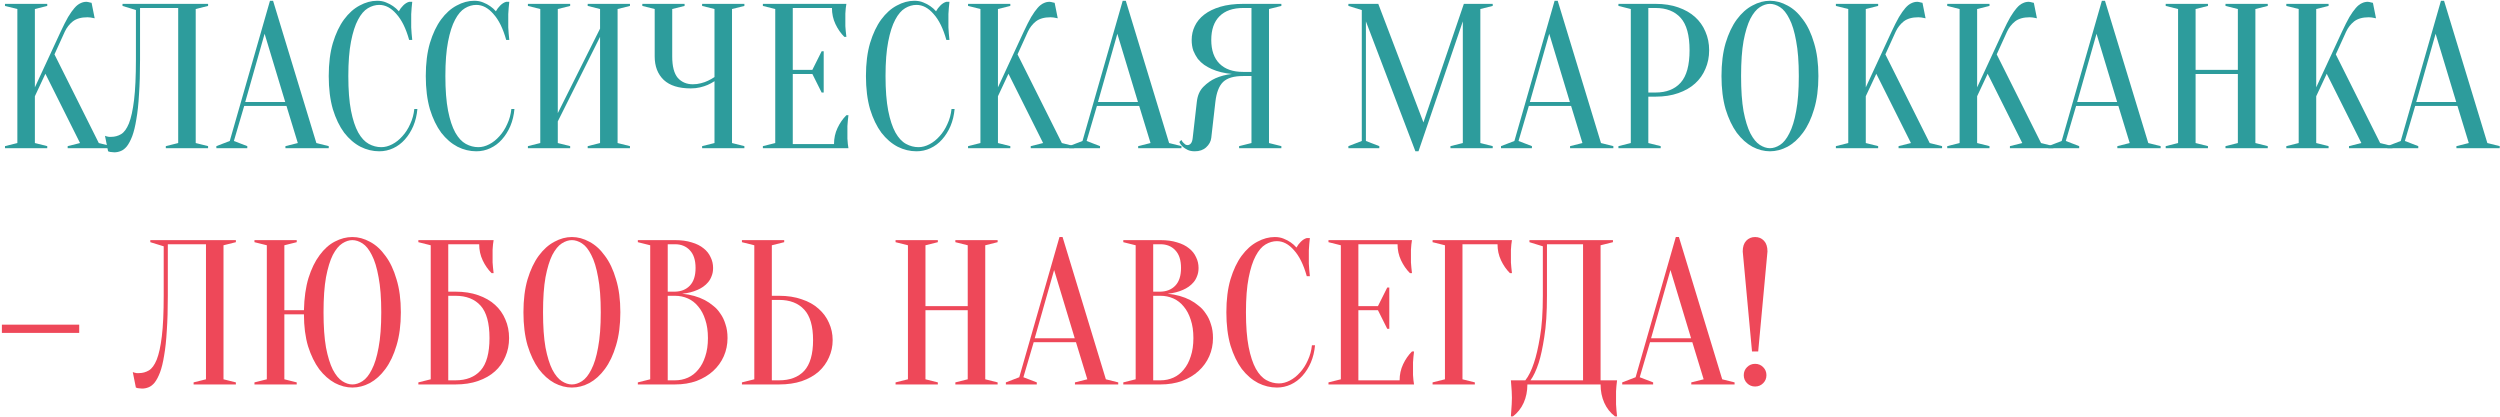 <?xml version="1.0" encoding="UTF-8"?> <svg xmlns="http://www.w3.org/2000/svg" width="1164" height="194" viewBox="0 0 1164 194" fill="none"><path d="M16.24 44.808V66.6L22 68.04V69H2.32V68.04L8.08 66.6V4.2L2.32 2.76V1.8H22V2.76L16.24 4.2V40.68L28.24 14.76C29.52 12.008 30.672 9.736 31.696 7.944C32.784 6.152 33.776 4.744 34.672 3.72C35.632 2.632 36.56 1.896 37.456 1.512C38.352 1.064 39.28 0.84 40.24 0.84C40.496 0.84 40.752 0.872 41.008 0.936C41.264 1 41.52 1.064 41.776 1.128C42.032 1.192 42.32 1.256 42.64 1.32L44.08 8.52C43.76 8.456 43.44 8.392 43.12 8.328C42.8 8.264 42.448 8.2 42.064 8.136C41.68 8.072 41.232 8.04 40.72 8.04C37.84 8.04 35.568 8.68 33.904 9.96C32.304 11.24 31.056 12.84 30.16 14.76L25.36 25.32L46 66.6L51.76 68.04V69H31.504V68.04L37.264 66.6L21.136 34.344L16.24 44.808Z" fill="#2D9C9C"></path><path d="M65.204 27.72C65.204 33.928 65.044 39.336 64.724 43.944C64.468 48.488 64.052 52.36 63.476 55.56C62.964 58.76 62.324 61.384 61.556 63.432C60.788 65.416 59.956 66.984 59.06 68.136C58.164 69.224 57.204 69.96 56.18 70.344C55.22 70.728 54.228 70.92 53.204 70.92C52.82 70.92 52.468 70.888 52.148 70.824C51.828 70.824 51.508 70.792 51.188 70.728C50.868 70.664 50.58 70.568 50.324 70.44L48.884 63.24C49.14 63.368 49.428 63.464 49.748 63.528C50.068 63.592 50.388 63.656 50.708 63.72C51.028 63.72 51.38 63.72 51.764 63.72C53.428 63.72 54.964 63.304 56.372 62.472C57.78 61.64 58.996 59.976 60.02 57.48C61.044 54.92 61.844 51.272 62.42 46.536C62.996 41.8 63.284 35.528 63.284 27.72V4.68L57.044 2.76V1.8H96.884V2.76L91.124 4.2V66.6L96.884 68.04V69H77.204V68.04L82.964 66.6V3.72H65.204V27.72Z" fill="#2D9C9C"></path><path d="M114.179 47.496H132.803L123.203 15.72L114.179 47.496ZM133.379 49.32H113.699L108.899 65.64L115.139 68.04V69H100.739V68.04L106.979 65.64L125.699 0.36H127.139L147.299 66.6L153.059 68.04V69H132.899V68.04L138.659 66.6L133.379 49.32Z" fill="#2D9C9C"></path><path d="M176.579 2.28C174.787 2.28 173.027 2.792 171.299 3.816C169.571 4.84 168.035 6.632 166.691 9.192C165.347 11.688 164.259 15.08 163.427 19.368C162.595 23.592 162.179 28.936 162.179 35.4C162.179 41.864 162.595 47.24 163.427 51.528C164.259 55.752 165.379 59.144 166.787 61.704C168.195 64.2 169.827 65.96 171.683 66.984C173.539 68.008 175.491 68.52 177.539 68.52C179.203 68.52 180.899 68.072 182.627 67.176C184.355 66.28 185.923 65.032 187.331 63.432C188.803 61.832 190.019 59.944 190.979 57.768C192.003 55.592 192.643 53.256 192.899 50.76H194.339C194.083 53.64 193.443 56.296 192.419 58.728C191.395 61.096 190.083 63.176 188.483 64.968C186.947 66.696 185.155 68.04 183.107 69C181.059 69.96 178.883 70.44 176.579 70.44C173.571 70.44 170.659 69.736 167.843 68.328C165.027 66.856 162.499 64.68 160.259 61.8C158.083 58.856 156.323 55.208 154.979 50.856C153.699 46.44 153.059 41.288 153.059 35.4C153.059 29.512 153.699 24.392 154.979 20.04C156.323 15.624 158.051 11.976 160.163 9.096C162.339 6.152 164.771 3.976 167.459 2.568C170.147 1.096 172.867 0.36 175.619 0.36C177.155 0.36 178.531 0.616 179.747 1.128C181.027 1.64 182.115 2.216 183.011 2.856C184.035 3.56 184.931 4.36 185.699 5.256C186.211 4.296 186.883 3.4 187.715 2.568C188.611 1.672 189.539 1.096 190.499 0.84H191.939C191.811 1.8 191.715 2.76 191.651 3.72C191.587 4.616 191.523 5.576 191.459 6.6C191.459 7.56 191.459 8.52 191.459 9.48C191.459 10.568 191.459 11.656 191.459 12.744C191.523 13.768 191.587 14.728 191.651 15.624C191.715 16.648 191.811 17.64 191.939 18.6H190.499C189.027 13.288 187.043 9.256 184.547 6.504C182.115 3.688 179.459 2.28 176.579 2.28Z" fill="#2D9C9C"></path><path d="M221.766 2.28C219.974 2.28 218.214 2.792 216.486 3.816C214.758 4.84 213.222 6.632 211.878 9.192C210.534 11.688 209.446 15.08 208.614 19.368C207.782 23.592 207.366 28.936 207.366 35.4C207.366 41.864 207.782 47.24 208.614 51.528C209.446 55.752 210.566 59.144 211.974 61.704C213.382 64.2 215.014 65.96 216.87 66.984C218.726 68.008 220.678 68.52 222.726 68.52C224.39 68.52 226.086 68.072 227.814 67.176C229.542 66.28 231.11 65.032 232.518 63.432C233.99 61.832 235.206 59.944 236.166 57.768C237.19 55.592 237.83 53.256 238.086 50.76H239.526C239.27 53.64 238.63 56.296 237.606 58.728C236.582 61.096 235.27 63.176 233.67 64.968C232.134 66.696 230.342 68.04 228.294 69C226.246 69.96 224.07 70.44 221.766 70.44C218.758 70.44 215.846 69.736 213.03 68.328C210.214 66.856 207.686 64.68 205.446 61.8C203.27 58.856 201.51 55.208 200.166 50.856C198.886 46.44 198.246 41.288 198.246 35.4C198.246 29.512 198.886 24.392 200.166 20.04C201.51 15.624 203.238 11.976 205.35 9.096C207.526 6.152 209.958 3.976 212.646 2.568C215.334 1.096 218.054 0.36 220.806 0.36C222.342 0.36 223.718 0.616 224.934 1.128C226.214 1.64 227.302 2.216 228.198 2.856C229.222 3.56 230.118 4.36 230.886 5.256C231.398 4.296 232.07 3.4 232.902 2.568C233.798 1.672 234.726 1.096 235.686 0.84H237.126C236.998 1.8 236.902 2.76 236.838 3.72C236.774 4.616 236.71 5.576 236.646 6.6C236.646 7.56 236.646 8.52 236.646 9.48C236.646 10.568 236.646 11.656 236.646 12.744C236.71 13.768 236.774 14.728 236.838 15.624C236.902 16.648 236.998 17.64 237.126 18.6H235.686C234.214 13.288 232.23 9.256 229.734 6.504C227.302 3.688 224.646 2.28 221.766 2.28Z" fill="#2D9C9C"></path><path d="M259.709 56.52V66.6L265.469 68.04V69H245.789V68.04L251.549 66.6V4.2L245.789 2.76V1.8H265.469V2.76L259.709 4.2V52.68L279.389 13.32V4.2L273.629 2.76V1.8H293.309V2.76L287.549 4.2V66.6L293.309 68.04V69H273.629V68.04L279.389 66.6V17.16L259.709 56.52Z" fill="#2D9C9C"></path><path d="M332.665 37.8C331.705 38.44 330.649 39.016 329.497 39.528C328.473 39.976 327.289 40.36 325.945 40.68C324.601 41 323.161 41.16 321.625 41.16C316.057 41.16 311.865 39.848 309.049 37.224C306.233 34.536 304.825 30.888 304.825 26.28V4.2L299.065 2.76V1.8H318.745V2.76L312.985 4.2V26.28C312.985 30.888 313.849 34.216 315.577 36.264C317.369 38.248 319.705 39.24 322.585 39.24C323.865 39.24 325.113 39.08 326.329 38.76C327.609 38.44 328.697 38.056 329.593 37.608C330.681 37.096 331.705 36.52 332.665 35.88V4.2L326.905 2.76V1.8H346.585V2.76L340.825 4.2V66.6L346.585 68.04V69H326.905V68.04L332.665 66.6V37.8Z" fill="#2D9C9C"></path><path d="M388.315 67.08C388.315 64.392 388.859 61.896 389.947 59.592C391.035 57.288 392.411 55.304 394.075 53.64H395.035C394.907 54.472 394.811 55.336 394.747 56.232C394.683 57 394.619 57.832 394.555 58.728C394.555 59.624 394.555 60.488 394.555 61.32C394.555 62.536 394.555 63.624 394.555 64.584C394.619 65.48 394.683 66.28 394.747 66.984C394.811 67.752 394.907 68.424 395.035 69H355.195V68.04L360.955 66.6V4.2L355.195 2.76V1.8H394.075C393.947 2.376 393.851 3.048 393.787 3.816C393.723 4.52 393.659 5.352 393.595 6.312C393.595 7.208 393.595 8.264 393.595 9.48C393.595 10.376 393.595 11.272 393.595 12.168C393.659 13 393.723 13.8 393.787 14.568C393.851 15.464 393.947 16.328 394.075 17.16H393.115C391.451 15.496 390.075 13.512 388.987 11.208C387.899 8.904 387.355 6.408 387.355 3.72H369.115V32.52H378.235L382.555 23.88H383.515V43.08H382.555L378.235 34.44H369.115V67.08H388.315Z" fill="#2D9C9C"></path><path d="M426.704 2.28C424.912 2.28 423.152 2.792 421.424 3.816C419.696 4.84 418.16 6.632 416.816 9.192C415.472 11.688 414.384 15.08 413.552 19.368C412.72 23.592 412.304 28.936 412.304 35.4C412.304 41.864 412.72 47.24 413.552 51.528C414.384 55.752 415.504 59.144 416.912 61.704C418.32 64.2 419.952 65.96 421.808 66.984C423.664 68.008 425.616 68.52 427.664 68.52C429.328 68.52 431.024 68.072 432.752 67.176C434.48 66.28 436.048 65.032 437.456 63.432C438.928 61.832 440.144 59.944 441.104 57.768C442.128 55.592 442.768 53.256 443.024 50.76H444.464C444.208 53.64 443.568 56.296 442.544 58.728C441.52 61.096 440.208 63.176 438.608 64.968C437.072 66.696 435.28 68.04 433.232 69C431.184 69.96 429.008 70.44 426.704 70.44C423.696 70.44 420.784 69.736 417.968 68.328C415.152 66.856 412.624 64.68 410.384 61.8C408.208 58.856 406.448 55.208 405.104 50.856C403.824 46.44 403.184 41.288 403.184 35.4C403.184 29.512 403.824 24.392 405.104 20.04C406.448 15.624 408.176 11.976 410.288 9.096C412.464 6.152 414.896 3.976 417.584 2.568C420.272 1.096 422.992 0.36 425.744 0.36C427.28 0.36 428.656 0.616 429.872 1.128C431.152 1.64 432.24 2.216 433.136 2.856C434.16 3.56 435.056 4.36 435.824 5.256C436.336 4.296 437.008 3.4 437.84 2.568C438.736 1.672 439.664 1.096 440.624 0.84H442.064C441.936 1.8 441.84 2.76 441.776 3.72C441.712 4.616 441.648 5.576 441.584 6.6C441.584 7.56 441.584 8.52 441.584 9.48C441.584 10.568 441.584 11.656 441.584 12.744C441.648 13.768 441.712 14.728 441.776 15.624C441.84 16.648 441.936 17.64 442.064 18.6H440.624C439.152 13.288 437.168 9.256 434.672 6.504C432.24 3.688 429.584 2.28 426.704 2.28Z" fill="#2D9C9C"></path><path d="M464.646 44.808V66.6L470.406 68.04V69H450.726V68.04L456.486 66.6V4.2L450.726 2.76V1.8H470.406V2.76L464.646 4.2V40.68L476.646 14.76C477.926 12.008 479.078 9.736 480.102 7.944C481.19 6.152 482.182 4.744 483.078 3.72C484.038 2.632 484.966 1.896 485.862 1.512C486.758 1.064 487.686 0.84 488.646 0.84C488.902 0.84 489.158 0.872 489.414 0.936C489.67 1 489.926 1.064 490.182 1.128C490.438 1.192 490.726 1.256 491.046 1.32L492.486 8.52C492.166 8.456 491.846 8.392 491.526 8.328C491.206 8.264 490.854 8.2 490.47 8.136C490.086 8.072 489.638 8.04 489.126 8.04C486.246 8.04 483.974 8.68 482.31 9.96C480.71 11.24 479.462 12.84 478.566 14.76L473.766 25.32L494.406 66.6L500.166 68.04V69H479.91V68.04L485.67 66.6L469.542 34.344L464.646 44.808Z" fill="#2D9C9C"></path><path d="M511.21 47.496H529.834L520.234 15.72L511.21 47.496ZM530.41 49.32H510.73L505.93 65.64L512.17 68.04V69H497.77V68.04L504.01 65.64L522.73 0.36H524.17L544.33 66.6L550.09 68.04V69H529.93V68.04L535.69 66.6L530.41 49.32Z" fill="#2D9C9C"></path><path d="M596.605 1.8V2.76L590.845 4.2V66.6L596.605 68.04V69H576.925V68.04L582.685 66.6V35.4H578.845C576.669 35.4 574.813 35.624 573.277 36.072C571.741 36.52 570.461 37.224 569.437 38.184C568.477 39.144 567.709 40.392 567.133 41.928C566.557 43.4 566.141 45.224 565.885 47.4L563.965 64.2C563.773 65.864 562.973 67.336 561.565 68.616C560.221 69.832 558.461 70.44 556.285 70.44C554.941 70.44 553.821 70.216 552.925 69.768C552.029 69.32 551.293 68.84 550.717 68.328C550.013 67.688 549.469 66.952 549.085 66.12L550.045 65.16C550.301 65.672 550.589 66.088 550.909 66.408C551.229 66.728 551.549 67.016 551.869 67.272C552.189 67.464 552.541 67.56 552.925 67.56C553.501 67.56 554.013 67.304 554.461 66.792C554.909 66.28 555.197 65.416 555.325 64.2L557.245 47.4C557.565 44.456 558.589 42.12 560.317 40.392C562.045 38.664 563.901 37.352 565.885 36.456C568.189 35.432 570.749 34.76 573.565 34.44C570.045 34.12 566.909 33.352 564.157 32.136C563.005 31.624 561.853 30.984 560.701 30.216C559.613 29.448 558.621 28.52 557.725 27.432C556.893 26.28 556.189 25 555.613 23.592C555.101 22.12 554.845 20.456 554.845 18.6C554.845 16.296 555.325 14.152 556.285 12.168C557.245 10.12 558.717 8.328 560.701 6.792C562.685 5.256 565.181 4.04 568.189 3.144C571.197 2.248 574.749 1.8 578.845 1.8H596.605ZM563.965 18.6C563.965 23.4 565.245 27.08 567.805 29.64C570.365 32.2 574.045 33.48 578.845 33.48H582.685V3.72H578.845C574.045 3.72 570.365 5 567.805 7.56C565.245 10.12 563.965 13.8 563.965 18.6Z" fill="#2D9C9C"></path><path d="M681.569 1.8H695.009V2.76L689.249 4.2V66.6L695.009 68.04V69H675.329V68.04L681.089 66.6V9.96L660.449 70.44H659.009L635.969 9.96V65.64L642.209 68.04V69H627.809V68.04L634.049 65.64V4.68L627.809 2.76V1.8H641.729L662.753 57L681.569 1.8Z" fill="#2D9C9C"></path><path d="M712.304 47.496H730.928L721.328 15.72L712.304 47.496ZM731.504 49.32H711.824L707.024 65.64L713.264 68.04V69H698.864V68.04L705.104 65.64L723.824 0.36H725.264L745.424 66.6L751.184 68.04V69H731.024V68.04L736.784 66.6L731.504 49.32Z" fill="#2D9C9C"></path><path d="M767.459 45V66.6L773.219 68.04V69H753.539V68.04L759.299 66.6V4.2L753.539 2.76V1.8H770.819C774.787 1.8 778.307 2.344 781.379 3.432C784.515 4.52 787.139 6.024 789.251 7.944C791.363 9.864 792.963 12.136 794.051 14.76C795.203 17.384 795.779 20.264 795.779 23.4C795.779 26.536 795.203 29.416 794.051 32.04C792.963 34.664 791.363 36.936 789.251 38.856C787.139 40.776 784.515 42.28 781.379 43.368C778.307 44.456 774.787 45 770.819 45H767.459ZM767.459 43.08H770.819C775.875 43.08 779.779 41.544 782.531 38.472C785.283 35.4 786.659 30.376 786.659 23.4C786.659 16.424 785.283 11.4 782.531 8.328C779.779 5.256 775.875 3.72 770.819 3.72H767.459V43.08Z" fill="#2D9C9C"></path><path d="M846.647 35.4C846.647 41.288 845.975 46.44 844.631 50.856C843.351 55.208 841.623 58.856 839.447 61.8C837.335 64.68 834.935 66.856 832.247 68.328C829.559 69.736 826.839 70.44 824.087 70.44C821.335 70.44 818.615 69.736 815.927 68.328C813.239 66.856 810.807 64.68 808.631 61.8C806.519 58.856 804.791 55.208 803.447 50.856C802.167 46.44 801.527 41.288 801.527 35.4C801.527 29.512 802.167 24.392 803.447 20.04C804.791 15.624 806.519 11.976 808.631 9.096C810.807 6.152 813.239 3.976 815.927 2.568C818.615 1.096 821.335 0.36 824.087 0.36C826.839 0.36 829.559 1.096 832.247 2.568C834.935 3.976 837.335 6.152 839.447 9.096C841.623 11.976 843.351 15.624 844.631 20.04C845.975 24.392 846.647 29.512 846.647 35.4ZM837.527 35.4C837.527 28.808 837.111 23.368 836.279 19.08C835.511 14.728 834.455 11.272 833.111 8.712C831.831 6.152 830.391 4.36 828.791 3.336C827.191 2.312 825.623 1.8 824.087 1.8C822.551 1.8 820.983 2.312 819.383 3.336C817.783 4.36 816.311 6.152 814.967 8.712C813.687 11.272 812.631 14.728 811.799 19.08C811.031 23.368 810.647 28.808 810.647 35.4C810.647 41.992 811.031 47.464 811.799 51.816C812.631 56.104 813.687 59.528 814.967 62.088C816.311 64.648 817.783 66.44 819.383 67.464C820.983 68.488 822.551 69 824.087 69C825.623 69 827.191 68.488 828.791 67.464C830.391 66.44 831.831 64.648 833.111 62.088C834.455 59.528 835.511 56.104 836.279 51.816C837.111 47.464 837.527 41.992 837.527 35.4Z" fill="#2D9C9C"></path><path d="M868.709 44.808V66.6L874.469 68.04V69H854.789V68.04L860.549 66.6V4.2L854.789 2.76V1.8H874.469V2.76L868.709 4.2V40.68L880.709 14.76C881.989 12.008 883.141 9.736 884.165 7.944C885.253 6.152 886.245 4.744 887.141 3.72C888.101 2.632 889.029 1.896 889.925 1.512C890.821 1.064 891.749 0.84 892.709 0.84C892.965 0.84 893.221 0.872 893.477 0.936C893.733 1 893.989 1.064 894.245 1.128C894.501 1.192 894.789 1.256 895.109 1.32L896.549 8.52C896.229 8.456 895.909 8.392 895.589 8.328C895.269 8.264 894.917 8.2 894.533 8.136C894.149 8.072 893.701 8.04 893.189 8.04C890.309 8.04 888.037 8.68 886.373 9.96C884.773 11.24 883.525 12.84 882.629 14.76L877.829 25.32L898.469 66.6L904.229 68.04V69H883.973V68.04L889.733 66.6L873.605 34.344L868.709 44.808Z" fill="#2D9C9C"></path><path d="M920.552 44.808V66.6L926.312 68.04V69H906.632V68.04L912.392 66.6V4.2L906.632 2.76V1.8H926.312V2.76L920.552 4.2V40.68L932.552 14.76C933.832 12.008 934.984 9.736 936.008 7.944C937.096 6.152 938.088 4.744 938.984 3.72C939.944 2.632 940.872 1.896 941.768 1.512C942.664 1.064 943.592 0.84 944.552 0.84C944.808 0.84 945.064 0.872 945.32 0.936C945.576 1 945.832 1.064 946.088 1.128C946.344 1.192 946.632 1.256 946.952 1.32L948.392 8.52C948.072 8.456 947.752 8.392 947.432 8.328C947.112 8.264 946.76 8.2 946.376 8.136C945.992 8.072 945.544 8.04 945.032 8.04C942.152 8.04 939.88 8.68 938.216 9.96C936.616 11.24 935.368 12.84 934.472 14.76L929.672 25.32L950.312 66.6L956.072 68.04V69H935.816V68.04L941.576 66.6L925.448 34.344L920.552 44.808Z" fill="#2D9C9C"></path><path d="M967.116 47.496H985.74L976.14 15.72L967.116 47.496ZM986.316 49.32H966.636L961.836 65.64L968.076 68.04V69H953.676V68.04L959.916 65.64L978.636 0.36H980.076L1000.24 66.6L1006 68.04V69H985.836V68.04L991.596 66.6L986.316 49.32Z" fill="#2D9C9C"></path><path d="M1022.27 34.44V66.6L1028.03 68.04V69H1008.35V68.04L1014.11 66.6V4.2L1008.35 2.76V1.8H1028.03V2.76L1022.27 4.2V32.52H1041.95V4.2L1036.19 2.76V1.8H1055.87V2.76L1050.11 4.2V66.6L1055.87 68.04V69H1036.19V68.04L1041.95 66.6V34.44H1022.27Z" fill="#2D9C9C"></path><path d="M1078.43 44.808V66.6L1084.19 68.04V69H1064.51V68.04L1070.27 66.6V4.2L1064.51 2.76V1.8H1084.19V2.76L1078.43 4.2V40.68L1090.43 14.76C1091.71 12.008 1092.86 9.736 1093.88 7.944C1094.97 6.152 1095.96 4.744 1096.86 3.72C1097.82 2.632 1098.75 1.896 1099.64 1.512C1100.54 1.064 1101.47 0.84 1102.43 0.84C1102.68 0.84 1102.94 0.872 1103.2 0.936C1103.45 1 1103.71 1.064 1103.96 1.128C1104.22 1.192 1104.51 1.256 1104.83 1.32L1106.27 8.52C1105.95 8.456 1105.63 8.392 1105.31 8.328C1104.99 8.264 1104.64 8.2 1104.25 8.136C1103.87 8.072 1103.42 8.04 1102.91 8.04C1100.03 8.04 1097.76 8.68 1096.09 9.96C1094.49 11.24 1093.24 12.84 1092.35 14.76L1087.55 25.32L1108.19 66.6L1113.95 68.04V69H1093.69V68.04L1099.45 66.6L1083.32 34.344L1078.43 44.808Z" fill="#2D9C9C"></path><path d="M1124.99 47.496H1143.62L1134.02 15.72L1124.99 47.496ZM1144.19 49.32H1124.51L1119.71 65.64L1125.95 68.04V69H1111.55V68.04L1117.79 65.64L1136.51 0.36H1137.95L1158.11 66.6L1163.87 68.04V69H1143.71V68.04L1149.47 66.6L1144.19 49.32Z" fill="#2D9C9C"></path><path d="M36.88 151.16V155H0.88V151.16H36.88Z" fill="#EE4859"></path><path d="M78.141 137.72C78.141 143.928 77.981 149.336 77.661 153.944C77.405 158.488 76.989 162.36 76.413 165.56C75.901 168.76 75.261 171.384 74.493 173.432C73.725 175.416 72.893 176.984 71.997 178.136C71.101 179.224 70.141 179.96 69.117 180.344C68.157 180.728 67.165 180.92 66.141 180.92C65.757 180.92 65.405 180.888 65.085 180.824C64.765 180.824 64.445 180.792 64.125 180.728C63.805 180.664 63.517 180.568 63.261 180.44L61.821 173.24C62.077 173.368 62.365 173.464 62.685 173.528C63.005 173.592 63.325 173.656 63.645 173.72C63.965 173.72 64.317 173.72 64.701 173.72C66.365 173.72 67.901 173.304 69.309 172.472C70.717 171.64 71.933 169.976 72.957 167.48C73.981 164.92 74.781 161.272 75.357 156.536C75.933 151.8 76.221 145.528 76.221 137.72V114.68L69.981 112.76V111.8H109.821V112.76L104.061 114.2V176.6L109.821 178.04V179H90.141V178.04L95.901 176.6V113.72H78.141V137.72Z" fill="#EE4859"></path><path d="M132.396 144.44H141.516C141.644 138.68 142.348 133.688 143.628 129.464C144.972 125.176 146.7 121.624 148.812 118.808C150.924 115.928 153.292 113.816 155.916 112.472C158.604 111.064 161.324 110.36 164.076 110.36C166.828 110.36 169.548 111.096 172.236 112.568C174.924 113.976 177.324 116.152 179.436 119.096C181.612 121.976 183.34 125.624 184.62 130.04C185.964 134.392 186.636 139.512 186.636 145.4C186.636 151.288 185.964 156.44 184.62 160.856C183.34 165.208 181.612 168.856 179.436 171.8C177.324 174.68 174.924 176.856 172.236 178.328C169.548 179.736 166.828 180.44 164.076 180.44C161.324 180.44 158.604 179.736 155.916 178.328C153.228 176.856 150.796 174.712 148.62 171.896C146.508 169.016 144.78 165.464 143.436 161.24C142.156 156.952 141.516 151.992 141.516 146.36H132.396V176.6L138.156 178.04V179H118.476V178.04L124.236 176.6V114.2L118.476 112.76V111.8H138.156V112.76L132.396 114.2V144.44ZM177.516 145.4C177.516 138.808 177.1 133.368 176.268 129.08C175.5 124.728 174.444 121.272 173.1 118.712C171.82 116.152 170.38 114.36 168.78 113.336C167.18 112.312 165.612 111.8 164.076 111.8C162.54 111.8 160.972 112.312 159.372 113.336C157.772 114.36 156.3 116.152 154.956 118.712C153.676 121.272 152.62 124.728 151.788 129.08C151.02 133.368 150.636 138.808 150.636 145.4C150.636 151.992 151.02 157.464 151.788 161.816C152.62 166.104 153.676 169.528 154.956 172.088C156.3 174.648 157.772 176.44 159.372 177.464C160.972 178.488 162.54 179 164.076 179C165.612 179 167.18 178.488 168.78 177.464C170.38 176.44 171.82 174.648 173.1 172.088C174.444 169.528 175.5 166.104 176.268 161.816C177.1 157.464 177.516 151.992 177.516 145.4Z" fill="#EE4859"></path><path d="M208.709 135.8H212.069C216.037 135.8 219.557 136.344 222.629 137.432C225.765 138.52 228.389 140.024 230.501 141.944C232.613 143.864 234.213 146.136 235.301 148.76C236.453 151.384 237.029 154.264 237.029 157.4C237.029 160.536 236.453 163.416 235.301 166.04C234.213 168.664 232.613 170.936 230.501 172.856C228.389 174.776 225.765 176.28 222.629 177.368C219.557 178.456 216.037 179 212.069 179H194.789V178.04L200.549 176.6V114.2L194.789 112.76V111.8H229.829C229.701 112.376 229.605 113.048 229.541 113.816C229.477 114.52 229.413 115.352 229.349 116.312C229.349 117.208 229.349 118.264 229.349 119.48C229.349 120.376 229.349 121.272 229.349 122.168C229.413 123 229.477 123.8 229.541 124.568C229.605 125.464 229.701 126.328 229.829 127.16H228.869C227.205 125.496 225.829 123.512 224.741 121.208C223.653 118.904 223.109 116.408 223.109 113.72H208.709V135.8ZM208.709 177.08H212.069C217.125 177.08 221.029 175.544 223.781 172.472C226.533 169.4 227.909 164.376 227.909 157.4C227.909 150.424 226.533 145.4 223.781 142.328C221.029 139.256 217.125 137.72 212.069 137.72H208.709V177.08Z" fill="#EE4859"></path><path d="M288.835 145.4C288.835 151.288 288.163 156.44 286.819 160.856C285.539 165.208 283.811 168.856 281.635 171.8C279.523 174.68 277.123 176.856 274.435 178.328C271.747 179.736 269.027 180.44 266.275 180.44C263.523 180.44 260.803 179.736 258.115 178.328C255.427 176.856 252.995 174.68 250.819 171.8C248.707 168.856 246.979 165.208 245.635 160.856C244.355 156.44 243.715 151.288 243.715 145.4C243.715 139.512 244.355 134.392 245.635 130.04C246.979 125.624 248.707 121.976 250.819 119.096C252.995 116.152 255.427 113.976 258.115 112.568C260.803 111.096 263.523 110.36 266.275 110.36C269.027 110.36 271.747 111.096 274.435 112.568C277.123 113.976 279.523 116.152 281.635 119.096C283.811 121.976 285.539 125.624 286.819 130.04C288.163 134.392 288.835 139.512 288.835 145.4ZM279.715 145.4C279.715 138.808 279.299 133.368 278.467 129.08C277.699 124.728 276.643 121.272 275.299 118.712C274.019 116.152 272.579 114.36 270.979 113.336C269.379 112.312 267.811 111.8 266.275 111.8C264.739 111.8 263.171 112.312 261.571 113.336C259.971 114.36 258.499 116.152 257.155 118.712C255.875 121.272 254.819 124.728 253.987 129.08C253.219 133.368 252.835 138.808 252.835 145.4C252.835 151.992 253.219 157.464 253.987 161.816C254.819 166.104 255.875 169.528 257.155 172.088C258.499 174.648 259.971 176.44 261.571 177.464C263.171 178.488 264.739 179 266.275 179C267.811 179 269.379 178.488 270.979 177.464C272.579 176.44 274.019 174.648 275.299 172.088C276.643 169.528 277.699 166.104 278.467 161.816C279.299 157.464 279.715 151.992 279.715 145.4Z" fill="#EE4859"></path><path d="M296.976 179V178.04L302.736 176.6V114.2L296.976 112.76V111.8H314.256C317.264 111.8 319.856 112.152 322.032 112.856C324.272 113.496 326.128 114.424 327.6 115.64C329.072 116.792 330.16 118.168 330.864 119.768C331.632 121.304 332.016 122.968 332.016 124.76C332.016 126.168 331.792 127.416 331.344 128.504C330.96 129.592 330.416 130.552 329.712 131.384C329.072 132.152 328.304 132.856 327.408 133.496C326.576 134.072 325.712 134.552 324.816 134.936C322.704 135.896 320.304 136.504 317.616 136.76C321.584 137.144 325.104 138.136 328.176 139.736C329.52 140.44 330.8 141.304 332.016 142.328C333.296 143.288 334.416 144.504 335.376 145.976C336.4 147.384 337.2 149.048 337.776 150.968C338.416 152.824 338.736 154.968 338.736 157.4C338.736 160.408 338.16 163.224 337.008 165.848C335.856 168.472 334.192 170.776 332.016 172.76C329.904 174.68 327.344 176.216 324.336 177.368C321.328 178.456 317.968 179 314.256 179H296.976ZM310.896 137.72V177.08H314.256C316.432 177.08 318.448 176.664 320.304 175.832C322.16 175 323.76 173.752 325.104 172.088C326.512 170.424 327.6 168.376 328.368 165.944C329.2 163.512 329.616 160.664 329.616 157.4C329.616 154.136 329.2 151.288 328.368 148.856C327.6 146.424 326.512 144.376 325.104 142.712C323.76 141.048 322.16 139.8 320.304 138.968C318.448 138.136 316.432 137.72 314.256 137.72H310.896ZM310.896 135.8H314.256C317.136 135.736 319.44 134.808 321.168 133.016C322.96 131.16 323.856 128.408 323.856 124.76C323.856 121.112 322.96 118.36 321.168 116.504C319.44 114.648 317.136 113.72 314.256 113.72H310.896V135.8Z" fill="#EE4859"></path><path d="M362.725 137.72C366.693 137.72 370.213 138.264 373.285 139.352C376.421 140.376 379.045 141.848 381.157 143.768C383.269 145.624 384.869 147.8 385.957 150.296C387.109 152.792 387.685 155.48 387.685 158.36C387.685 161.24 387.109 163.928 385.957 166.424C384.869 168.92 383.269 171.128 381.157 173.048C379.045 174.904 376.421 176.376 373.285 177.464C370.213 178.488 366.693 179 362.725 179H345.445V178.04L351.205 176.6V114.2L345.445 112.76V111.8H365.125V112.76L359.365 114.2V137.72H362.725ZM359.365 177.08H362.725C367.781 177.08 371.685 175.608 374.437 172.664C377.189 169.656 378.565 164.888 378.565 158.36C378.565 151.832 377.189 147.096 374.437 144.152C371.685 141.144 367.781 139.64 362.725 139.64H359.365V177.08Z" fill="#EE4859"></path><path d="M430.896 144.44V176.6L436.656 178.04V179H416.976V178.04L422.736 176.6V114.2L416.976 112.76V111.8H436.656V112.76L430.896 114.2V142.52H450.576V114.2L444.816 112.76V111.8H464.496V112.76L458.736 114.2V176.6L464.496 178.04V179H444.816V178.04L450.576 176.6V144.44H430.896Z" fill="#EE4859"></path><path d="M481.772 157.496H500.396L490.796 125.72L481.772 157.496ZM500.972 159.32H481.292L476.492 175.64L482.732 178.04V179H468.332V178.04L474.572 175.64L493.292 110.36H494.732L514.892 176.6L520.652 178.04V179H500.492V178.04L506.252 176.6L500.972 159.32Z" fill="#EE4859"></path><path d="M523.007 179V178.04L528.767 176.6V114.2L523.007 112.76V111.8H540.287C543.295 111.8 545.887 112.152 548.063 112.856C550.303 113.496 552.159 114.424 553.631 115.64C555.103 116.792 556.191 118.168 556.895 119.768C557.663 121.304 558.047 122.968 558.047 124.76C558.047 126.168 557.823 127.416 557.375 128.504C556.991 129.592 556.447 130.552 555.743 131.384C555.103 132.152 554.335 132.856 553.439 133.496C552.607 134.072 551.743 134.552 550.847 134.936C548.735 135.896 546.335 136.504 543.647 136.76C547.615 137.144 551.135 138.136 554.207 139.736C555.551 140.44 556.831 141.304 558.047 142.328C559.327 143.288 560.447 144.504 561.407 145.976C562.431 147.384 563.231 149.048 563.807 150.968C564.447 152.824 564.767 154.968 564.767 157.4C564.767 160.408 564.191 163.224 563.039 165.848C561.887 168.472 560.223 170.776 558.047 172.76C555.935 174.68 553.375 176.216 550.367 177.368C547.359 178.456 543.999 179 540.287 179H523.007ZM536.927 137.72V177.08H540.287C542.463 177.08 544.479 176.664 546.335 175.832C548.191 175 549.791 173.752 551.135 172.088C552.543 170.424 553.631 168.376 554.399 165.944C555.231 163.512 555.647 160.664 555.647 157.4C555.647 154.136 555.231 151.288 554.399 148.856C553.631 146.424 552.543 144.376 551.135 142.712C549.791 141.048 548.191 139.8 546.335 138.968C544.479 138.136 542.463 137.72 540.287 137.72H536.927ZM536.927 135.8H540.287C543.167 135.736 545.471 134.808 547.199 133.016C548.991 131.16 549.887 128.408 549.887 124.76C549.887 121.112 548.991 118.36 547.199 116.504C545.471 114.648 543.167 113.72 540.287 113.72H536.927V135.8Z" fill="#EE4859"></path><path d="M594.516 112.28C592.724 112.28 590.964 112.792 589.236 113.816C587.508 114.84 585.972 116.632 584.628 119.192C583.284 121.688 582.196 125.08 581.364 129.368C580.532 133.592 580.116 138.936 580.116 145.4C580.116 151.864 580.532 157.24 581.364 161.528C582.196 165.752 583.316 169.144 584.724 171.704C586.132 174.2 587.764 175.96 589.62 176.984C591.476 178.008 593.428 178.52 595.476 178.52C597.14 178.52 598.836 178.072 600.564 177.176C602.292 176.28 603.86 175.032 605.268 173.432C606.74 171.832 607.956 169.944 608.916 167.768C609.94 165.592 610.58 163.256 610.836 160.76H612.276C612.02 163.64 611.38 166.296 610.356 168.728C609.332 171.096 608.02 173.176 606.42 174.968C604.884 176.696 603.092 178.04 601.044 179C598.996 179.96 596.82 180.44 594.516 180.44C591.508 180.44 588.596 179.736 585.78 178.328C582.964 176.856 580.436 174.68 578.196 171.8C576.02 168.856 574.26 165.208 572.916 160.856C571.636 156.44 570.996 151.288 570.996 145.4C570.996 139.512 571.636 134.392 572.916 130.04C574.26 125.624 575.988 121.976 578.1 119.096C580.276 116.152 582.708 113.976 585.396 112.568C588.084 111.096 590.804 110.36 593.556 110.36C595.092 110.36 596.468 110.616 597.684 111.128C598.964 111.64 600.052 112.216 600.948 112.856C601.972 113.56 602.868 114.36 603.636 115.256C604.148 114.296 604.82 113.4 605.652 112.568C606.548 111.672 607.476 111.096 608.436 110.84H609.876C609.748 111.8 609.652 112.76 609.588 113.72C609.524 114.616 609.46 115.576 609.396 116.6C609.396 117.56 609.396 118.52 609.396 119.48C609.396 120.568 609.396 121.656 609.396 122.744C609.46 123.768 609.524 124.728 609.588 125.624C609.652 126.648 609.748 127.64 609.876 128.6H608.436C606.964 123.288 604.98 119.256 602.484 116.504C600.052 113.688 597.396 112.28 594.516 112.28Z" fill="#EE4859"></path><path d="M651.659 177.08C651.659 174.392 652.203 171.896 653.291 169.592C654.379 167.288 655.755 165.304 657.419 163.64H658.379C658.251 164.472 658.155 165.336 658.091 166.232C658.027 167 657.963 167.832 657.899 168.728C657.899 169.624 657.899 170.488 657.899 171.32C657.899 172.536 657.899 173.624 657.899 174.584C657.963 175.48 658.027 176.28 658.091 176.984C658.155 177.752 658.251 178.424 658.379 179H618.539V178.04L624.299 176.6V114.2L618.539 112.76V111.8H657.419C657.291 112.376 657.195 113.048 657.131 113.816C657.067 114.52 657.003 115.352 656.939 116.312C656.939 117.208 656.939 118.264 656.939 119.48C656.939 120.376 656.939 121.272 656.939 122.168C657.003 123 657.067 123.8 657.131 124.568C657.195 125.464 657.291 126.328 657.419 127.16H656.459C654.795 125.496 653.419 123.512 652.331 121.208C651.243 118.904 650.699 116.408 650.699 113.72H632.459V142.52H641.579L645.899 133.88H646.859V153.08H645.899L641.579 144.44H632.459V177.08H651.659Z" fill="#EE4859"></path><path d="M680.927 176.6L686.687 178.04V179H667.007V178.04L672.767 176.6V114.2L667.007 112.76V111.8H703.967C703.839 112.376 703.743 113.048 703.679 113.816C703.615 114.52 703.551 115.352 703.487 116.312C703.487 117.208 703.487 118.264 703.487 119.48C703.487 120.376 703.487 121.272 703.487 122.168C703.551 123 703.615 123.8 703.679 124.568C703.743 125.464 703.839 126.328 703.967 127.16H703.007C701.343 125.496 699.967 123.512 698.879 121.208C697.791 118.904 697.247 116.408 697.247 113.72H680.927V176.6Z" fill="#EE4859"></path><path d="M711.149 179C711.149 182.136 710.573 184.984 709.421 187.544C708.269 190.104 706.605 192.216 704.429 193.88H703.469C703.533 192.984 703.597 192.024 703.661 191C703.725 190.168 703.789 189.24 703.853 188.216C703.917 187.192 703.949 186.2 703.949 185.24C703.949 184.152 703.917 183.128 703.853 182.168C703.789 181.208 703.725 180.344 703.661 179.576C703.597 178.68 703.533 177.848 703.469 177.08H710.189C711.725 175.16 713.069 172.44 714.221 168.92C715.245 165.912 716.173 161.912 717.005 156.92C717.901 151.864 718.349 145.464 718.349 137.72V114.68L712.109 112.76V111.8H750.989V112.76L745.229 114.2V177.08H752.909C752.781 177.848 752.685 178.68 752.621 179.576C752.557 180.344 752.493 181.208 752.429 182.168C752.429 183.128 752.429 184.152 752.429 185.24C752.429 186.2 752.429 187.192 752.429 188.216C752.493 189.24 752.557 190.168 752.621 191C752.685 192.024 752.781 192.984 752.909 193.88H751.949C749.773 192.216 748.109 190.104 746.957 187.544C745.805 184.984 745.229 182.136 745.229 179H711.149ZM720.269 137.72C720.269 145.464 719.853 151.864 719.021 156.92C718.253 161.912 717.389 165.912 716.429 168.92C715.277 172.44 713.997 175.16 712.589 177.08H737.069V113.72H720.269V137.72Z" fill="#EE4859"></path><path d="M768.741 157.496H787.365L777.765 125.72L768.741 157.496ZM787.941 159.32H768.261L763.461 175.64L769.701 178.04V179H755.301V178.04L761.541 175.64L780.261 110.36H781.701L801.861 176.6L807.621 178.04V179H787.461V178.04L793.221 176.6L787.941 159.32Z" fill="#EE4859"></path><path d="M817.176 110.36C818.84 110.36 820.216 110.936 821.304 112.088C822.392 113.24 822.936 114.904 822.936 117.08L818.616 163.64H815.736L811.416 117.08C811.416 114.904 811.96 113.24 813.048 112.088C814.136 110.936 815.512 110.36 817.176 110.36ZM811.896 174.68C811.896 173.208 812.408 171.96 813.432 170.936C814.456 169.912 815.704 169.4 817.176 169.4C818.648 169.4 819.896 169.912 820.92 170.936C821.944 171.96 822.456 173.208 822.456 174.68C822.456 176.152 821.944 177.4 820.92 178.424C819.896 179.448 818.648 179.96 817.176 179.96C815.704 179.96 814.456 179.448 813.432 178.424C812.408 177.4 811.896 176.152 811.896 174.68Z" fill="#EE4859"></path></svg> 